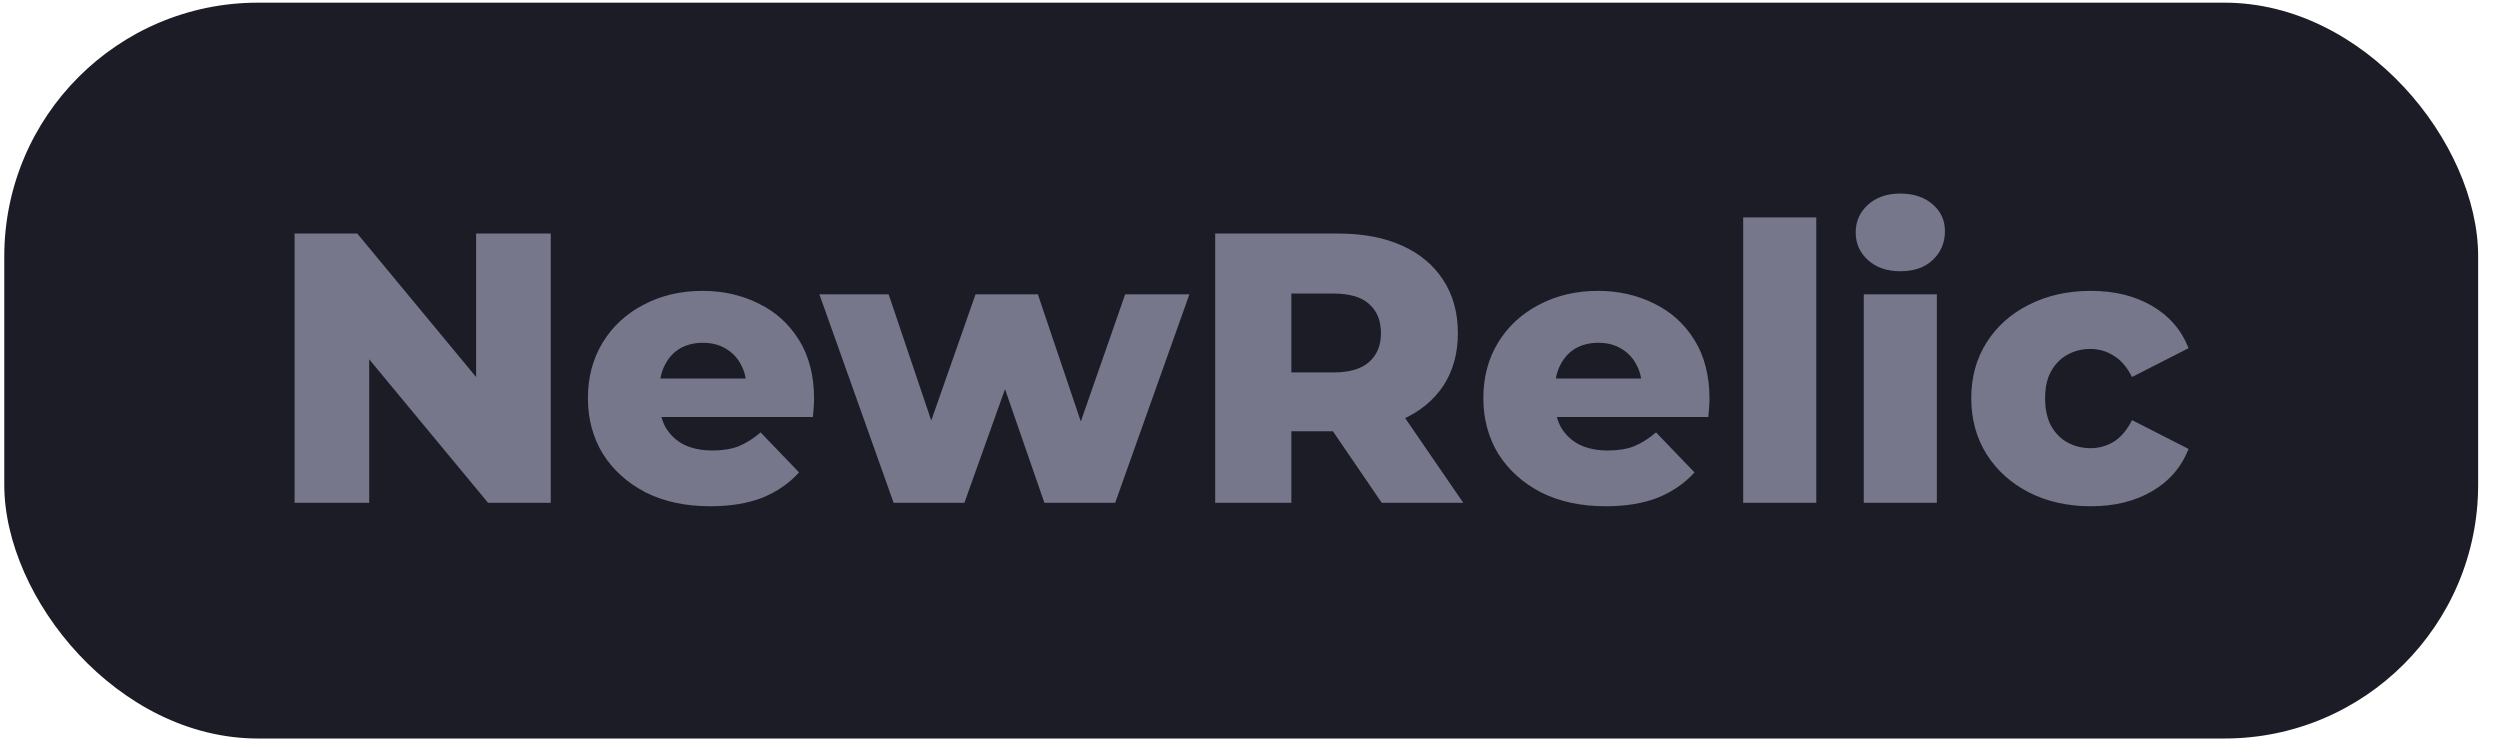 <svg width="104" height="31" viewBox="0 0 104 31" fill="none" xmlns="http://www.w3.org/2000/svg">
<rect x="0.178" y="0.111" width="102.913" height="30.611" rx="10.555" fill="#1C1C27"/>
<path d="M12.255 20.916V9.716H14.863L21.039 17.172H19.807V9.716H22.911V20.916H20.303L14.127 13.46H15.359V20.916H12.255ZM29.545 21.06C28.521 21.06 27.625 20.868 26.857 20.484C26.1 20.089 25.508 19.556 25.081 18.884C24.665 18.201 24.457 17.428 24.457 16.564C24.457 15.7 24.66 14.932 25.065 14.26C25.481 13.577 26.052 13.049 26.777 12.676C27.503 12.292 28.319 12.1 29.225 12.1C30.079 12.1 30.857 12.276 31.561 12.628C32.265 12.969 32.825 13.476 33.241 14.148C33.657 14.82 33.865 15.636 33.865 16.596C33.865 16.703 33.86 16.825 33.849 16.964C33.839 17.103 33.828 17.231 33.817 17.348H26.953V15.748H32.201L31.049 16.196C31.06 15.801 30.985 15.46 30.825 15.172C30.676 14.884 30.463 14.66 30.185 14.5C29.919 14.34 29.604 14.26 29.241 14.26C28.879 14.26 28.559 14.34 28.281 14.5C28.015 14.66 27.807 14.889 27.657 15.188C27.508 15.476 27.433 15.817 27.433 16.212V16.676C27.433 17.103 27.519 17.471 27.689 17.78C27.871 18.089 28.127 18.329 28.457 18.5C28.788 18.66 29.183 18.74 29.641 18.74C30.068 18.74 30.431 18.681 30.729 18.564C31.039 18.436 31.343 18.244 31.641 17.988L33.241 19.652C32.825 20.111 32.313 20.463 31.705 20.708C31.097 20.943 30.377 21.06 29.545 21.06ZM37.175 20.916L34.087 12.244H36.967L39.415 19.492H38.039L40.583 12.244H43.175L45.623 19.492H44.279L46.807 12.244H49.479L46.391 20.916H43.447L41.367 14.916H42.263L40.119 20.916H37.175ZM50.552 20.916V9.716H55.672C56.696 9.716 57.576 9.881 58.312 10.212C59.058 10.543 59.634 11.023 60.04 11.652C60.445 12.271 60.648 13.007 60.648 13.86C60.648 14.703 60.445 15.433 60.04 16.052C59.634 16.66 59.058 17.129 58.312 17.46C57.576 17.78 56.696 17.94 55.672 17.94H52.312L53.72 16.612V20.916H50.552ZM57.48 20.916L54.696 16.836H58.072L60.872 20.916H57.48ZM53.72 16.948L52.312 15.492H55.48C56.141 15.492 56.632 15.348 56.952 15.06C57.282 14.772 57.448 14.372 57.448 13.86C57.448 13.337 57.282 12.932 56.952 12.644C56.632 12.356 56.141 12.212 55.48 12.212H52.312L53.72 10.756V16.948ZM66.795 21.06C65.771 21.06 64.875 20.868 64.107 20.484C63.35 20.089 62.758 19.556 62.331 18.884C61.915 18.201 61.707 17.428 61.707 16.564C61.707 15.7 61.91 14.932 62.315 14.26C62.731 13.577 63.302 13.049 64.027 12.676C64.753 12.292 65.569 12.1 66.475 12.1C67.329 12.1 68.107 12.276 68.811 12.628C69.515 12.969 70.075 13.476 70.491 14.148C70.907 14.82 71.115 15.636 71.115 16.596C71.115 16.703 71.11 16.825 71.099 16.964C71.089 17.103 71.078 17.231 71.067 17.348H64.203V15.748H69.451L68.299 16.196C68.31 15.801 68.235 15.46 68.075 15.172C67.926 14.884 67.713 14.66 67.435 14.5C67.169 14.34 66.854 14.26 66.491 14.26C66.129 14.26 65.809 14.34 65.531 14.5C65.265 14.66 65.057 14.889 64.907 15.188C64.758 15.476 64.683 15.817 64.683 16.212V16.676C64.683 17.103 64.769 17.471 64.939 17.78C65.121 18.089 65.377 18.329 65.707 18.5C66.038 18.66 66.433 18.74 66.891 18.74C67.318 18.74 67.681 18.681 67.979 18.564C68.289 18.436 68.593 18.244 68.891 17.988L70.491 19.652C70.075 20.111 69.563 20.463 68.955 20.708C68.347 20.943 67.627 21.06 66.795 21.06ZM72.517 20.916V9.044H75.557V20.916H72.517ZM77.533 20.916V12.244H80.573V20.916H77.533ZM79.053 11.284C78.498 11.284 78.05 11.129 77.709 10.82C77.367 10.511 77.197 10.127 77.197 9.668C77.197 9.209 77.367 8.825 77.709 8.516C78.05 8.207 78.498 8.052 79.053 8.052C79.607 8.052 80.055 8.201 80.397 8.5C80.738 8.788 80.909 9.161 80.909 9.62C80.909 10.1 80.738 10.5 80.397 10.82C80.066 11.129 79.618 11.284 79.053 11.284ZM86.98 21.06C86.02 21.06 85.162 20.868 84.404 20.484C83.658 20.1 83.071 19.572 82.644 18.9C82.218 18.217 82.004 17.439 82.004 16.564C82.004 15.689 82.218 14.916 82.644 14.244C83.071 13.572 83.658 13.049 84.404 12.676C85.162 12.292 86.02 12.1 86.98 12.1C87.962 12.1 88.81 12.308 89.524 12.724C90.239 13.14 90.746 13.727 91.044 14.484L88.692 15.684C88.49 15.279 88.239 14.985 87.94 14.804C87.642 14.612 87.316 14.516 86.964 14.516C86.612 14.516 86.292 14.596 86.004 14.756C85.716 14.916 85.487 15.151 85.316 15.46C85.156 15.759 85.076 16.127 85.076 16.564C85.076 17.012 85.156 17.391 85.316 17.7C85.487 18.009 85.716 18.244 86.004 18.404C86.292 18.564 86.612 18.644 86.964 18.644C87.316 18.644 87.642 18.553 87.94 18.372C88.239 18.18 88.49 17.881 88.692 17.476L91.044 18.676C90.746 19.433 90.239 20.02 89.524 20.436C88.81 20.852 87.962 21.06 86.98 21.06Z" fill="#77778C"/>
</svg>
